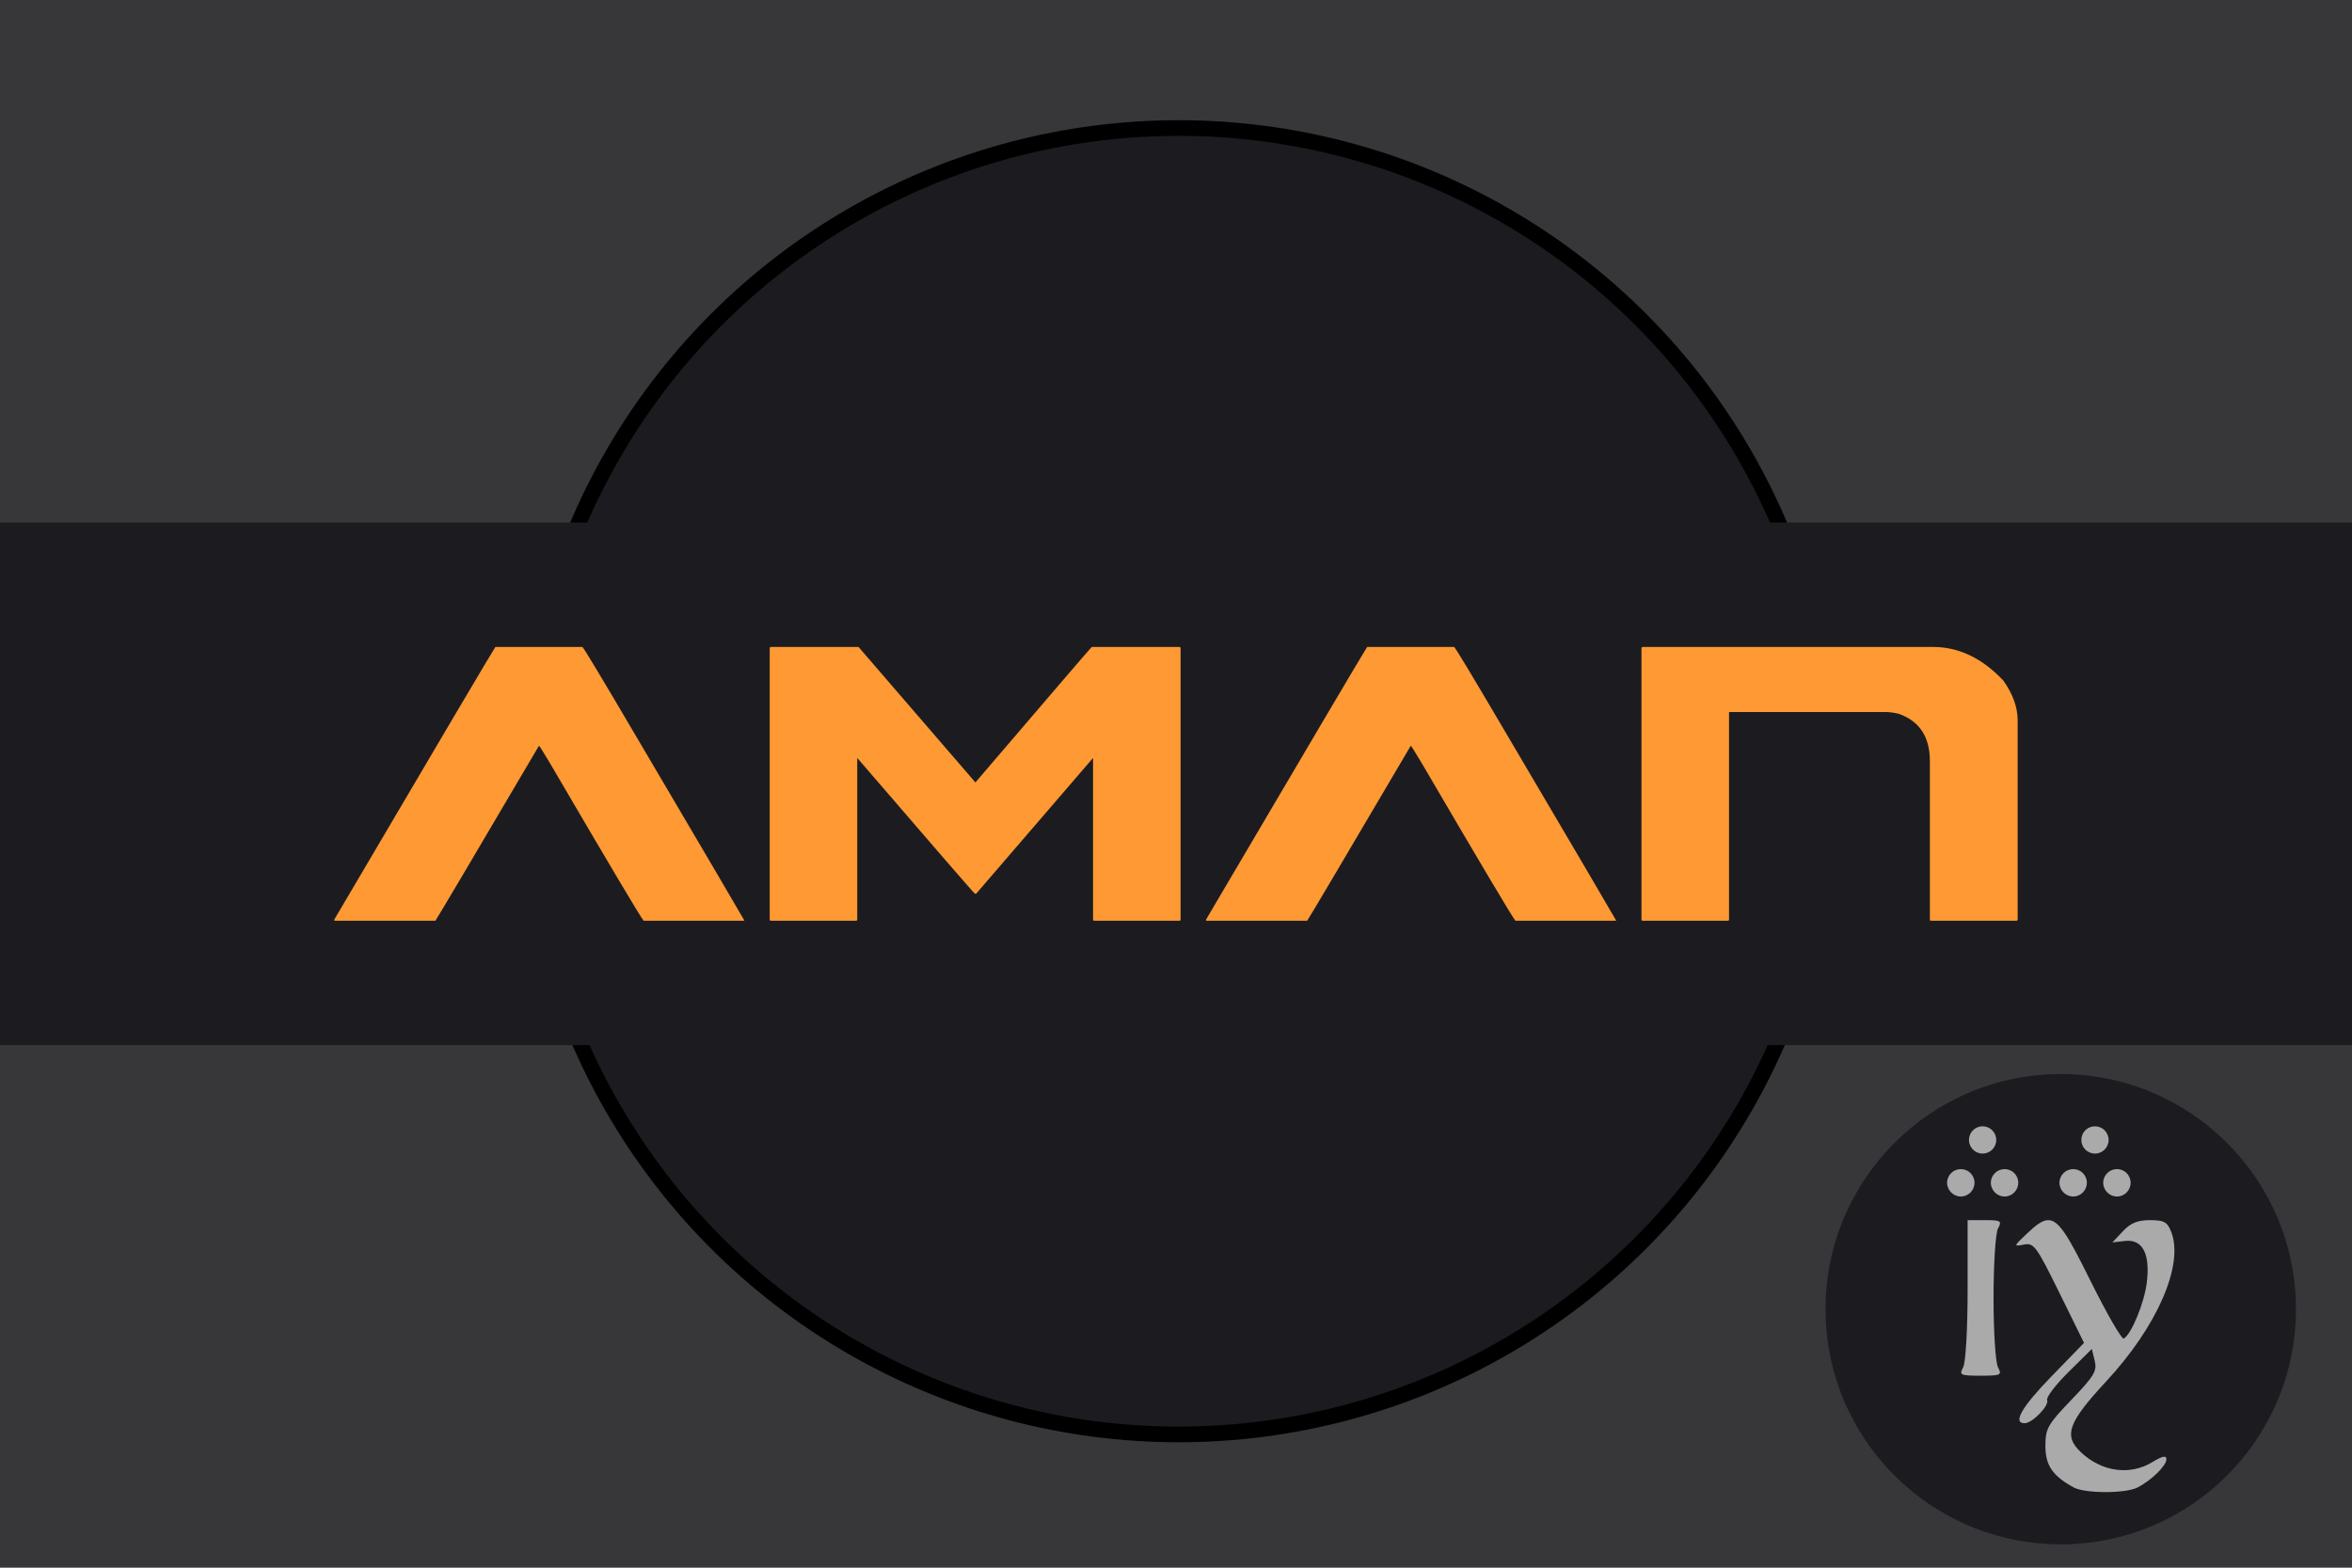 <svg width="900" height="600" preserveAspectRatio="xMinYMin meet" id="svg2390" xmlns="http://www.w3.org/2000/svg">
  <defs></defs>
  <title>GeoBrol - Drapeau Aman - mondes de Tolkien (fictif)</title>
  <style>.b{fill:#37373a;}.t{fill:#1c1c20;}</style>
  <path class="b" d="M900 0H0v600h900z"></path>
  <g class="t">
    <circle cx="451" cy="299" r="250" stroke="#000" stroke-width="6"></circle>
    <path d="M0 200h900v200H0z"></path>
    <circle cx="788.554" cy="501.068" r="90"></circle>
  </g>
  <path fill="#aaa" d="M 758.65 431.068 C 755.765 431.068 753.432 433.401 753.432 436.286 C 753.432 439.174 755.765 441.506 758.65 441.506 C 761.536 441.506 763.87 439.174 763.87 436.286 C 763.87 433.401 761.536 431.068 758.65 431.068 Z M 801.647 431.068 C 798.761 431.068 796.428 433.401 796.428 436.286 C 796.428 439.174 798.761 441.506 801.647 441.506 C 804.533 441.506 806.866 439.174 806.866 436.286 C 806.866 433.401 804.533 431.068 801.647 431.068 Z M 750.331 447.45 C 747.444 447.45 745.059 449.782 745.059 452.668 C 745.059 455.557 747.444 457.941 750.331 457.941 C 753.217 457.941 755.55 455.557 755.55 452.668 C 755.55 449.782 753.217 447.45 750.331 447.45 Z M 767.075 447.45 C 764.187 447.45 761.803 449.782 761.803 452.668 C 761.803 455.557 764.187 457.941 767.075 457.941 C 769.96 457.941 772.294 455.557 772.294 452.668 C 772.294 449.782 769.96 447.45 767.075 447.45 Z M 793.327 447.45 C 790.44 447.45 788.056 449.782 788.056 452.668 C 788.056 455.557 790.44 457.941 793.327 457.941 C 796.212 457.941 798.546 455.557 798.546 452.668 C 798.546 449.782 796.212 447.45 793.327 447.45 Z M 810.071 447.45 C 807.184 447.45 804.799 449.782 804.799 452.668 C 804.799 455.557 807.184 457.941 810.071 457.941 C 812.956 457.941 815.29 455.557 815.29 452.668 C 815.29 449.782 812.956 447.45 810.071 447.45 Z M 752.914 466.985 L 752.914 493.546 C 752.914 508.698 752.185 521.489 751.209 523.313 C 749.621 526.279 750.098 526.517 757.875 526.517 C 765.653 526.517 766.131 526.279 764.543 523.313 C 763.593 521.542 762.836 509.698 762.836 496.751 C 762.836 483.804 763.593 471.96 764.543 470.188 C 766.103 467.27 765.665 466.985 759.582 466.985 L 752.914 466.985 Z M 783.611 466.985 C 781.394 467.079 779.019 468.927 775.705 472.049 C 770.49 476.962 770.421 477.137 774.412 476.338 C 778.254 475.569 779.205 476.869 788.004 494.735 L 797.461 513.959 L 785.109 526.671 C 773.603 538.497 770.031 544.709 774.722 544.709 C 777.688 544.709 784.193 538.006 783.354 535.821 C 782.948 534.764 786.619 529.961 791.519 525.123 L 800.458 516.284 L 801.544 520.781 C 802.519 524.662 801.394 526.617 792.707 535.665 C 783.559 545.191 782.681 546.717 782.681 553.391 C 782.681 560.825 785.374 564.801 793.43 569.254 C 797.761 571.651 813.323 571.677 817.926 569.308 C 823.272 566.554 828.984 560.979 828.984 558.505 C 828.984 556.947 827.48 557.232 823.61 559.593 C 815.054 564.809 804.303 563.345 796.323 555.871 C 789.503 549.481 791.263 544.521 806.039 528.585 C 825.486 507.611 835.713 484.137 830.845 471.532 C 829.351 467.662 828.098 466.985 822.68 466.985 C 817.976 466.985 815.302 468.075 812.345 471.222 L 808.313 475.511 L 813.172 474.942 C 819.861 474.199 822.814 479.866 821.491 490.808 C 820.554 498.562 815.693 510.459 812.707 512.306 C 811.925 512.789 806.17 502.794 799.891 490.137 C 791.465 473.156 787.843 466.804 783.611 466.985 Z"></path>
  <g fill="#f93">
    <path d="M 189.556 247.607 L 222.857 247.607 C 223.507 248.193 230.376 259.618 243.462 281.884 C 269.894 326.741 283.664 350.178 284.771 352.196 L 284.771 352.392 L 246.294 352.392 C 245.382 351.481 233.501 331.494 210.65 292.431 C 207.85 287.744 206.385 285.4 206.255 285.4 C 180.539 329.085 167.323 351.416 166.607 352.392 L 127.935 352.392 L 127.935 351.903 C 167.518 284.651 188.058 249.886 189.556 247.607 Z M 295.019 247.607 L 328.516 247.607 L 373.242 299.462 C 402.799 264.892 417.643 247.607 417.773 247.607 L 451.367 247.607 C 451.627 247.672 451.758 247.835 451.758 248.095 L 451.758 351.903 C 451.758 352.229 451.627 352.392 451.367 352.392 L 418.75 352.392 C 418.424 352.392 418.262 352.229 418.262 351.903 L 418.262 290.087 L 373.535 342.04 L 373.047 342.04 C 372.786 341.976 357.779 324.658 328.027 290.087 L 328.027 351.903 C 328.027 352.229 327.864 352.392 327.539 352.392 L 295.019 352.392 C 294.693 352.392 294.531 352.229 294.531 351.903 L 294.531 248.095 C 294.596 247.77 294.759 247.607 295.019 247.607 Z M 523.145 247.607 L 556.446 247.607 C 557.097 248.193 563.966 259.618 577.052 281.884 C 603.484 326.741 617.253 350.178 618.36 352.196 L 618.36 352.392 L 579.884 352.392 C 578.972 351.481 567.091 331.494 544.239 292.431 C 541.439 287.744 539.975 285.4 539.845 285.4 C 514.128 329.085 500.912 351.416 500.196 352.392 L 461.524 352.392 L 461.524 351.903 C 501.107 284.651 521.647 249.886 523.145 247.607 Z M 628.609 247.607 L 739.644 247.607 C 749.54 247.607 758.524 251.904 766.597 260.497 C 770.243 265.641 772.066 270.719 772.066 275.732 L 772.066 351.903 C 772.066 352.229 771.903 352.392 771.578 352.392 L 738.961 352.392 C 738.635 352.392 738.472 352.229 738.472 351.903 L 738.472 291.259 C 738.472 282.015 734.5 275.993 726.558 273.193 C 724.67 272.737 722.944 272.509 721.382 272.509 L 661.617 272.509 L 661.617 351.903 C 661.617 352.229 661.454 352.392 661.129 352.392 L 628.609 352.392 C 628.283 352.392 628.121 352.229 628.121 351.903 L 628.121 248.095 C 628.185 247.77 628.348 247.607 628.609 247.607 Z"></path>
  </g>
</svg>